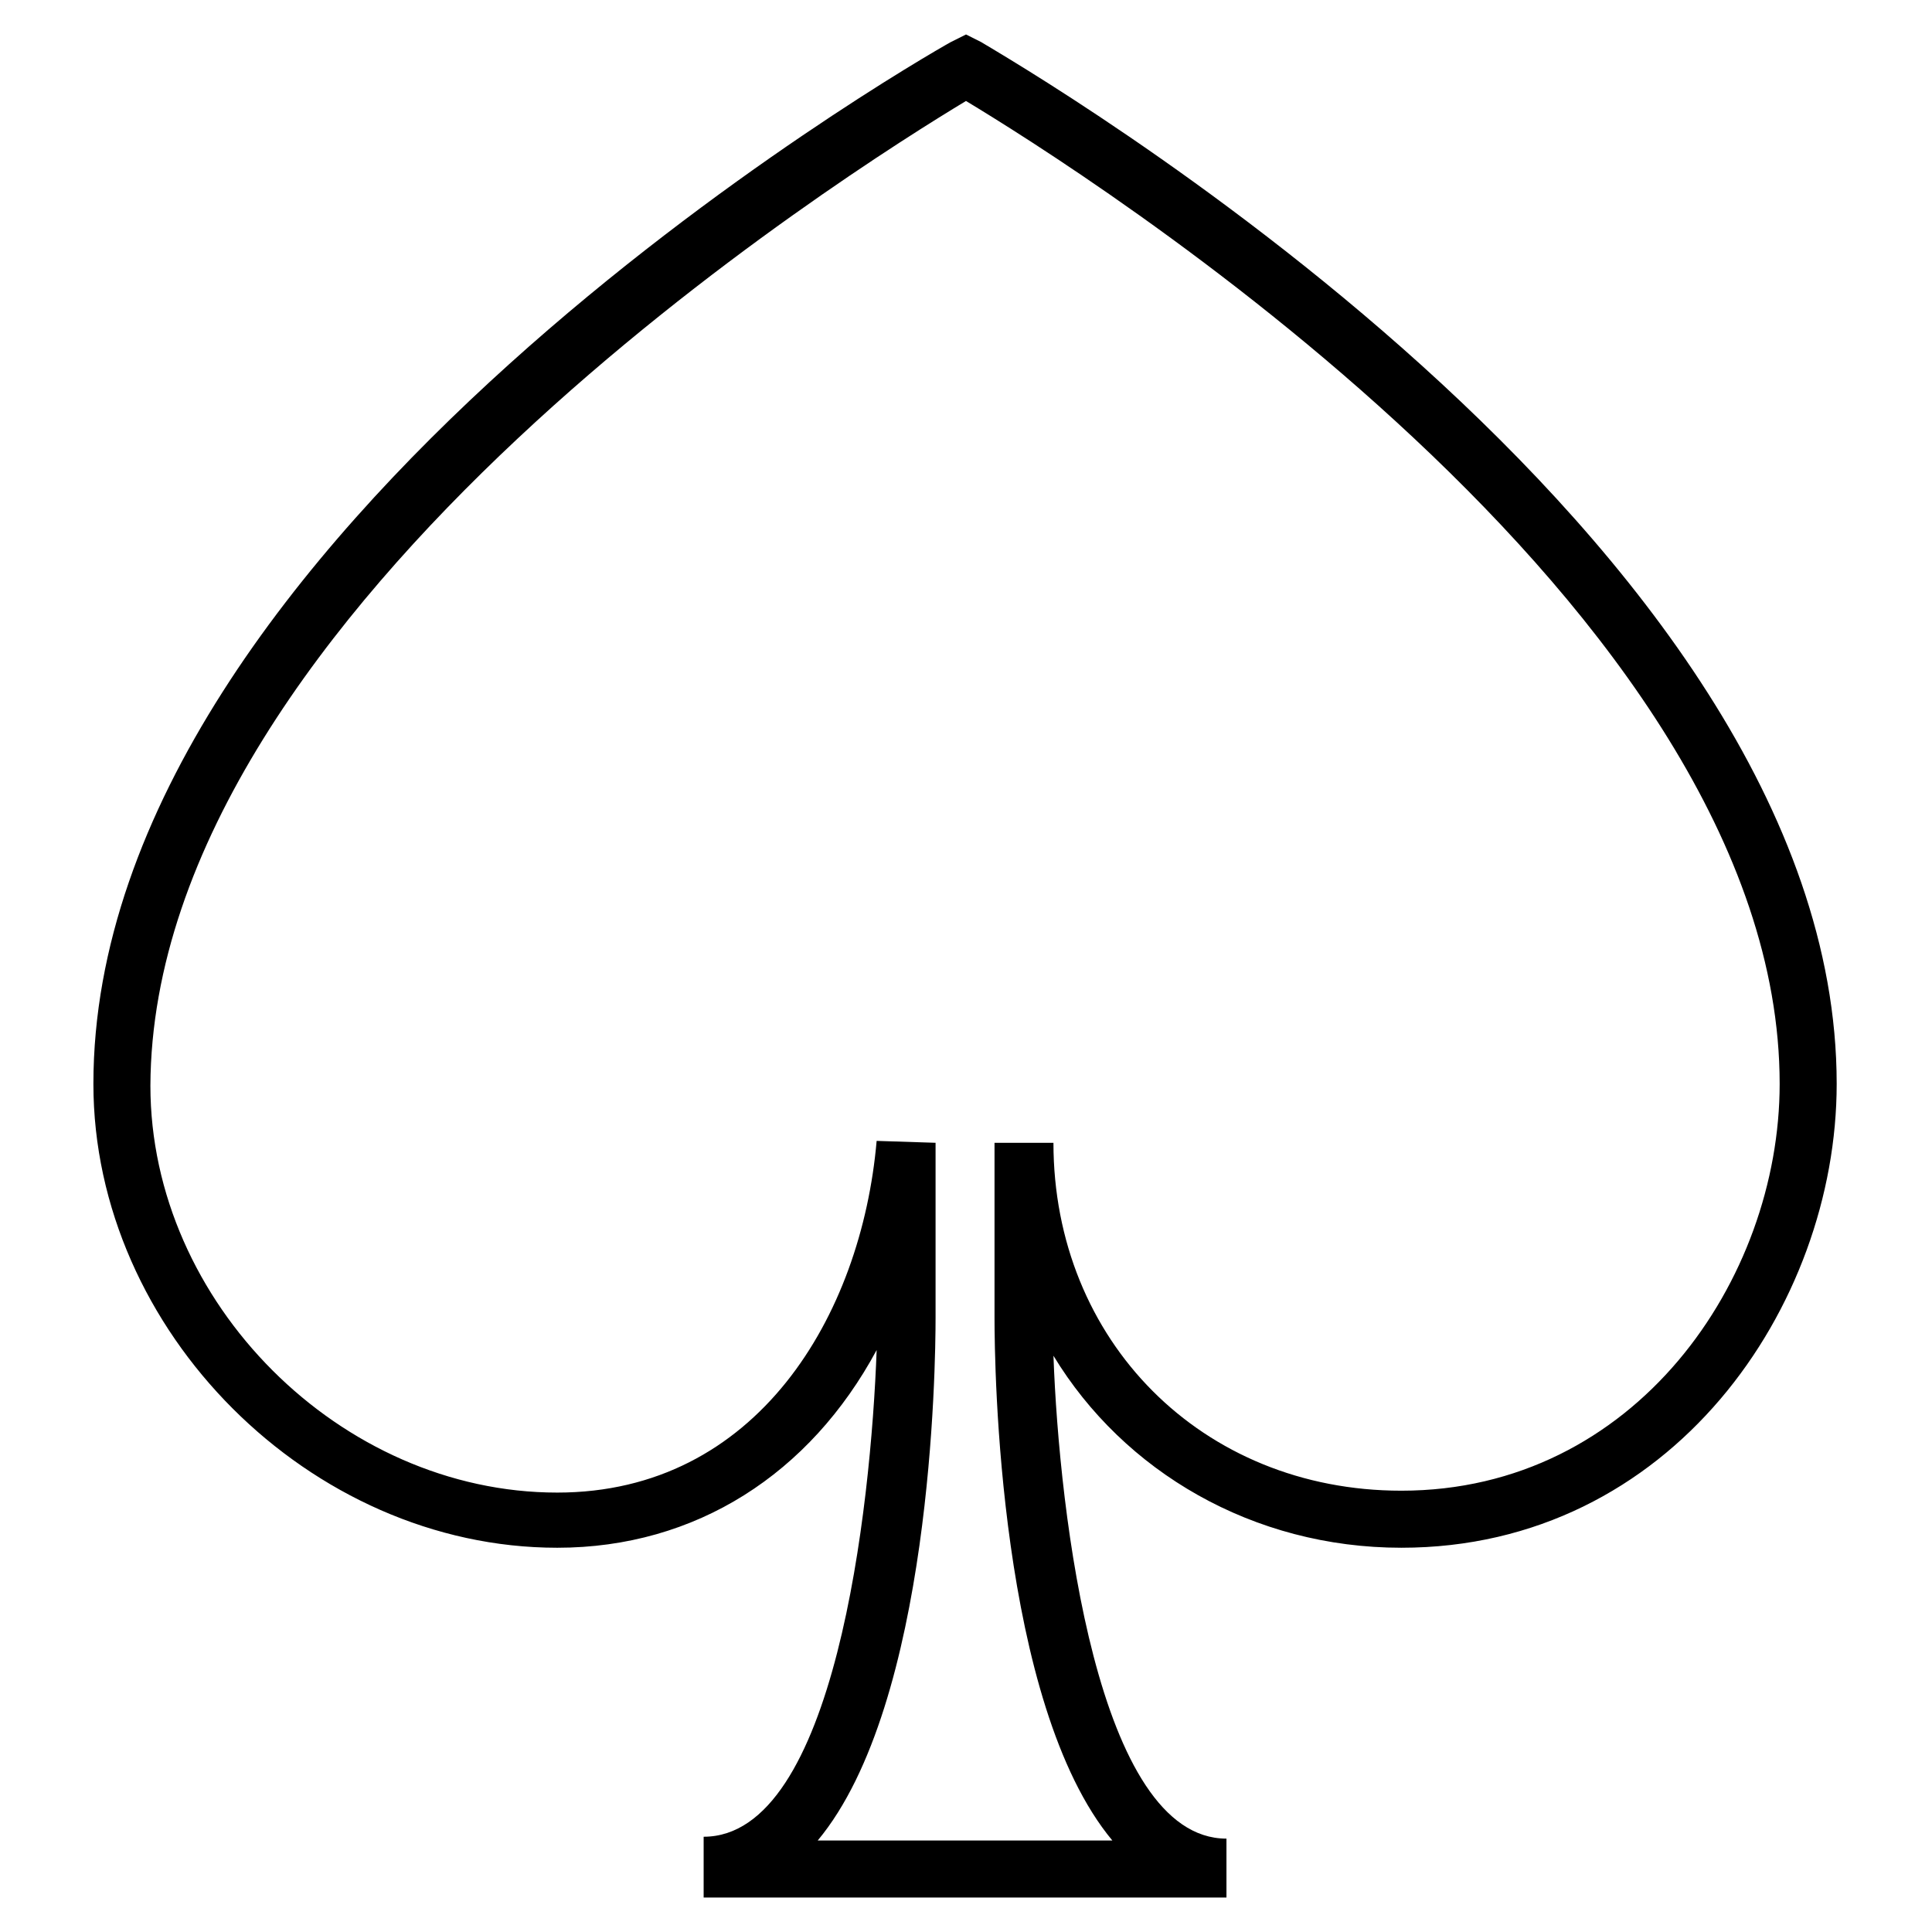 <?xml version="1.0" encoding="UTF-8"?>
<!-- Uploaded to: ICON Repo, www.svgrepo.com, Generator: ICON Repo Mixer Tools -->
<svg fill="#000000" width="800px" height="800px" version="1.1" viewBox="144 144 512 512" xmlns="http://www.w3.org/2000/svg">
 <path d="m404.03 155.15-4.027-2.016-4.031 2.016c-9.07 5.039-227.22 130.49-227.22 276.09 0 65.496 57.434 122.93 122.93 122.93 36.777 0 67.008-19.648 84.641-52.395-1.512 41.816-11.082 128.98-45.848 128.98v16.117h138.55v-15.617c-34.258 0-44.336-86.152-45.848-127.97 18.641 30.73 52.898 50.883 92.195 50.883 71.539 0 115.37-63.984 115.37-122.93 0.004-145.09-217.64-270.54-226.71-276.08zm111.34 383.9c-52.898 0-92.195-39.801-92.195-92.195h-15.617v46.352c0 12.594 1.008 102.27 31.234 138.55l-78.09-0.004c30.23-36.273 31.234-125.95 31.234-138.55v-46.352l-15.617-0.504c-4.031 46.352-31.738 93.203-84.641 93.203-57.434 0-107.82-50.383-107.82-107.82 0.504-126.96 186.91-243.34 216.14-260.97 29.219 17.633 215.63 134.01 215.63 260.47 0 51.895-38.289 107.82-100.26 107.82z"/>
</svg>